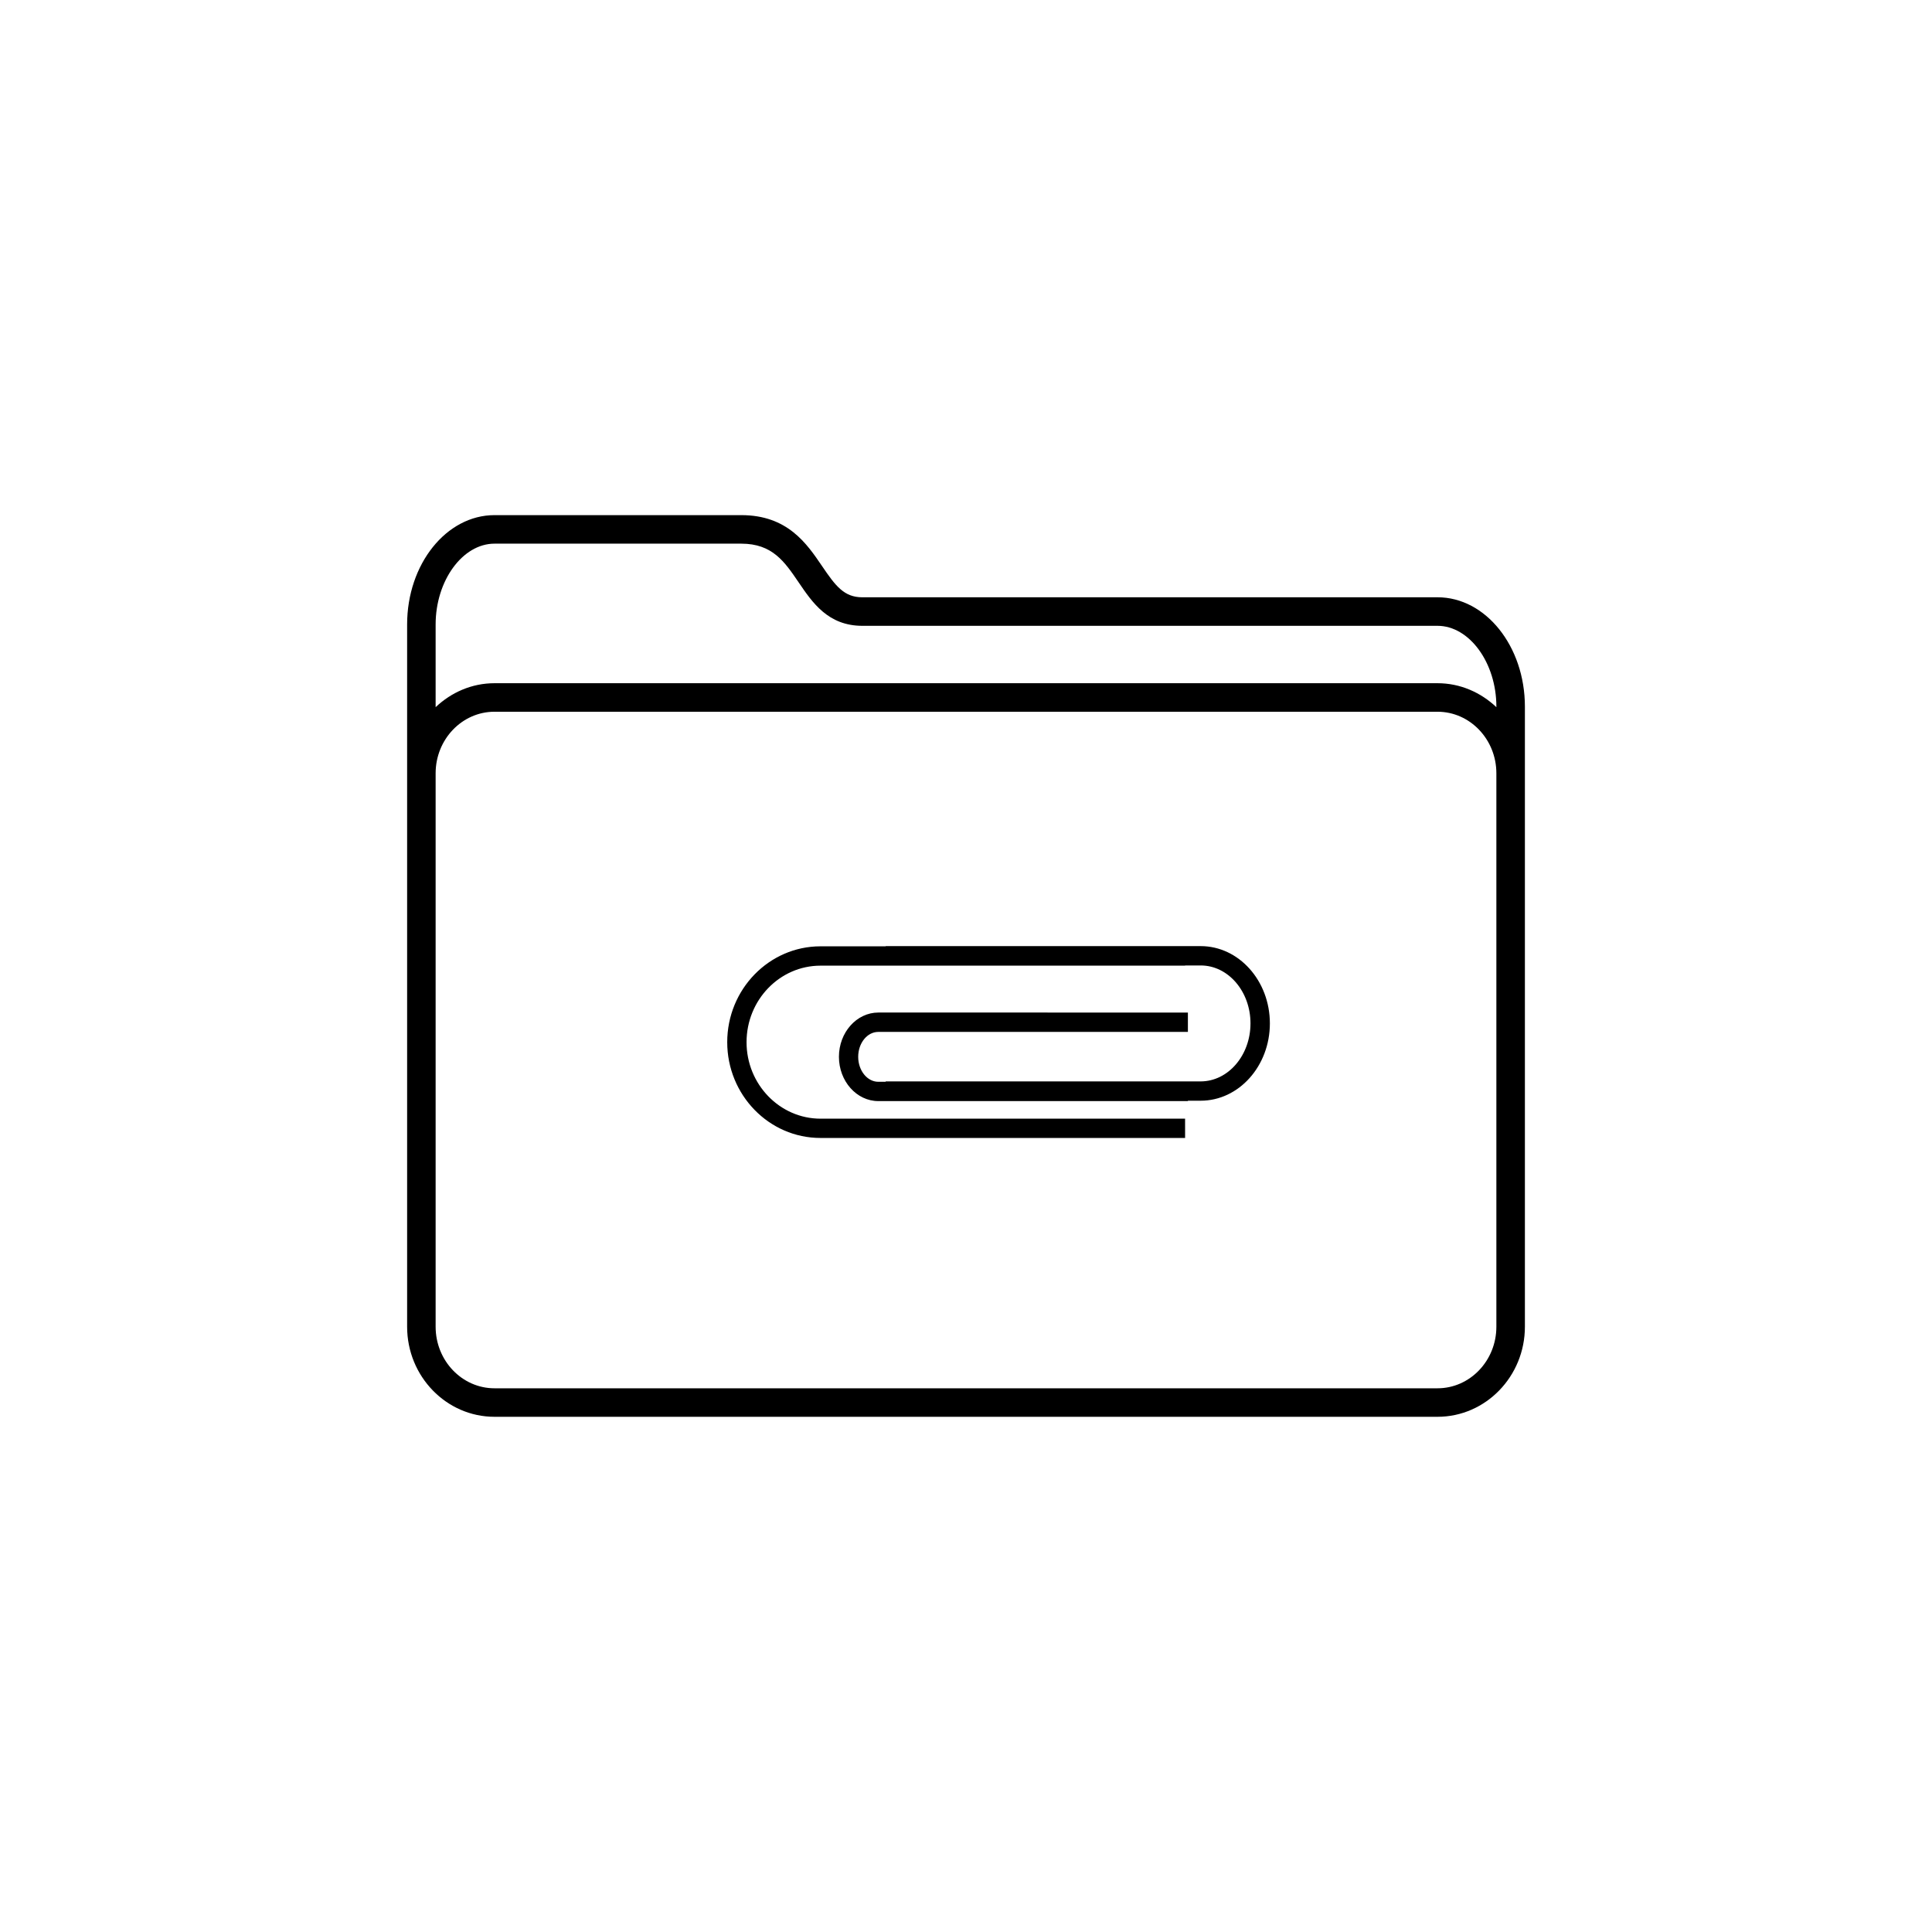 <?xml version="1.0" encoding="UTF-8"?>
<!-- Uploaded to: ICON Repo, www.iconrepo.com, Generator: ICON Repo Mixer Tools -->
<svg fill="#000000" width="800px" height="800px" version="1.1" viewBox="144 144 512 512" xmlns="http://www.w3.org/2000/svg">
 <g>
  <path d="m524.96 302.29h-152.42c-4.836 0-7.09-2.973-10.656-8.227-4.098-6.035-9.195-13.547-21.441-13.547h-65.395c-12.766 0-23.156 12.992-23.156 28.969v186.11c0 13.16 10.387 23.871 23.156 23.871h249.91c12.766 0 23.156-10.711 23.156-23.871v-164.34c-0.004-15.969-10.387-28.969-23.156-28.969zm15.594 50.699v142.61c0 8.992-6.996 16.312-15.598 16.312h-249.91c-8.602 0-15.598-7.32-15.598-16.312v-146.67c0-8.992 6.996-16.312 15.598-16.312h249.91c8.602 0 15.598 7.32 15.598 16.312zm0-21.582c-4.121-3.898-9.566-6.348-15.598-6.348h-249.91c-6.027 0-11.473 2.445-15.598 6.348v-21.922c0-11.609 7.144-21.41 15.598-21.41h65.395c8.242 0 11.457 4.742 15.191 10.23 3.672 5.41 7.836 11.543 16.906 11.543h152.42c8.453 0 15.598 9.805 15.598 21.41z"/>
  <path d="m462.19 394.73h-83.48v0.055h-17.277c-13.621 0.004-24.707 11.387-24.711 25.398 0 14 11.082 25.398 24.719 25.387l96.621 0.004-0.004-5.125-96.621 0.012c-10.797-0.012-19.598-9.105-19.594-20.277 0-11.18 8.781-20.27 19.598-20.277h96.621v-0.051h4.125c7.285-0.012 13.211 6.887 13.203 15.359 0 8.473-5.918 15.359-13.203 15.367l-83.477-0.004v0.105h-1.961c-2.926-0.004-5.316-2.973-5.32-6.609 0-3.652 2.387-6.609 5.32-6.609h82.055v-5.129l-82.031-0.004c-5.762 0-10.449 5.266-10.449 11.73 0 6.473 4.691 11.738 10.434 11.738h82.051v-0.102h3.379c10.117 0 18.34-9.191 18.34-20.484 0-11.301-8.227-20.484-18.336-20.484z"/>
 </g>
</svg>
